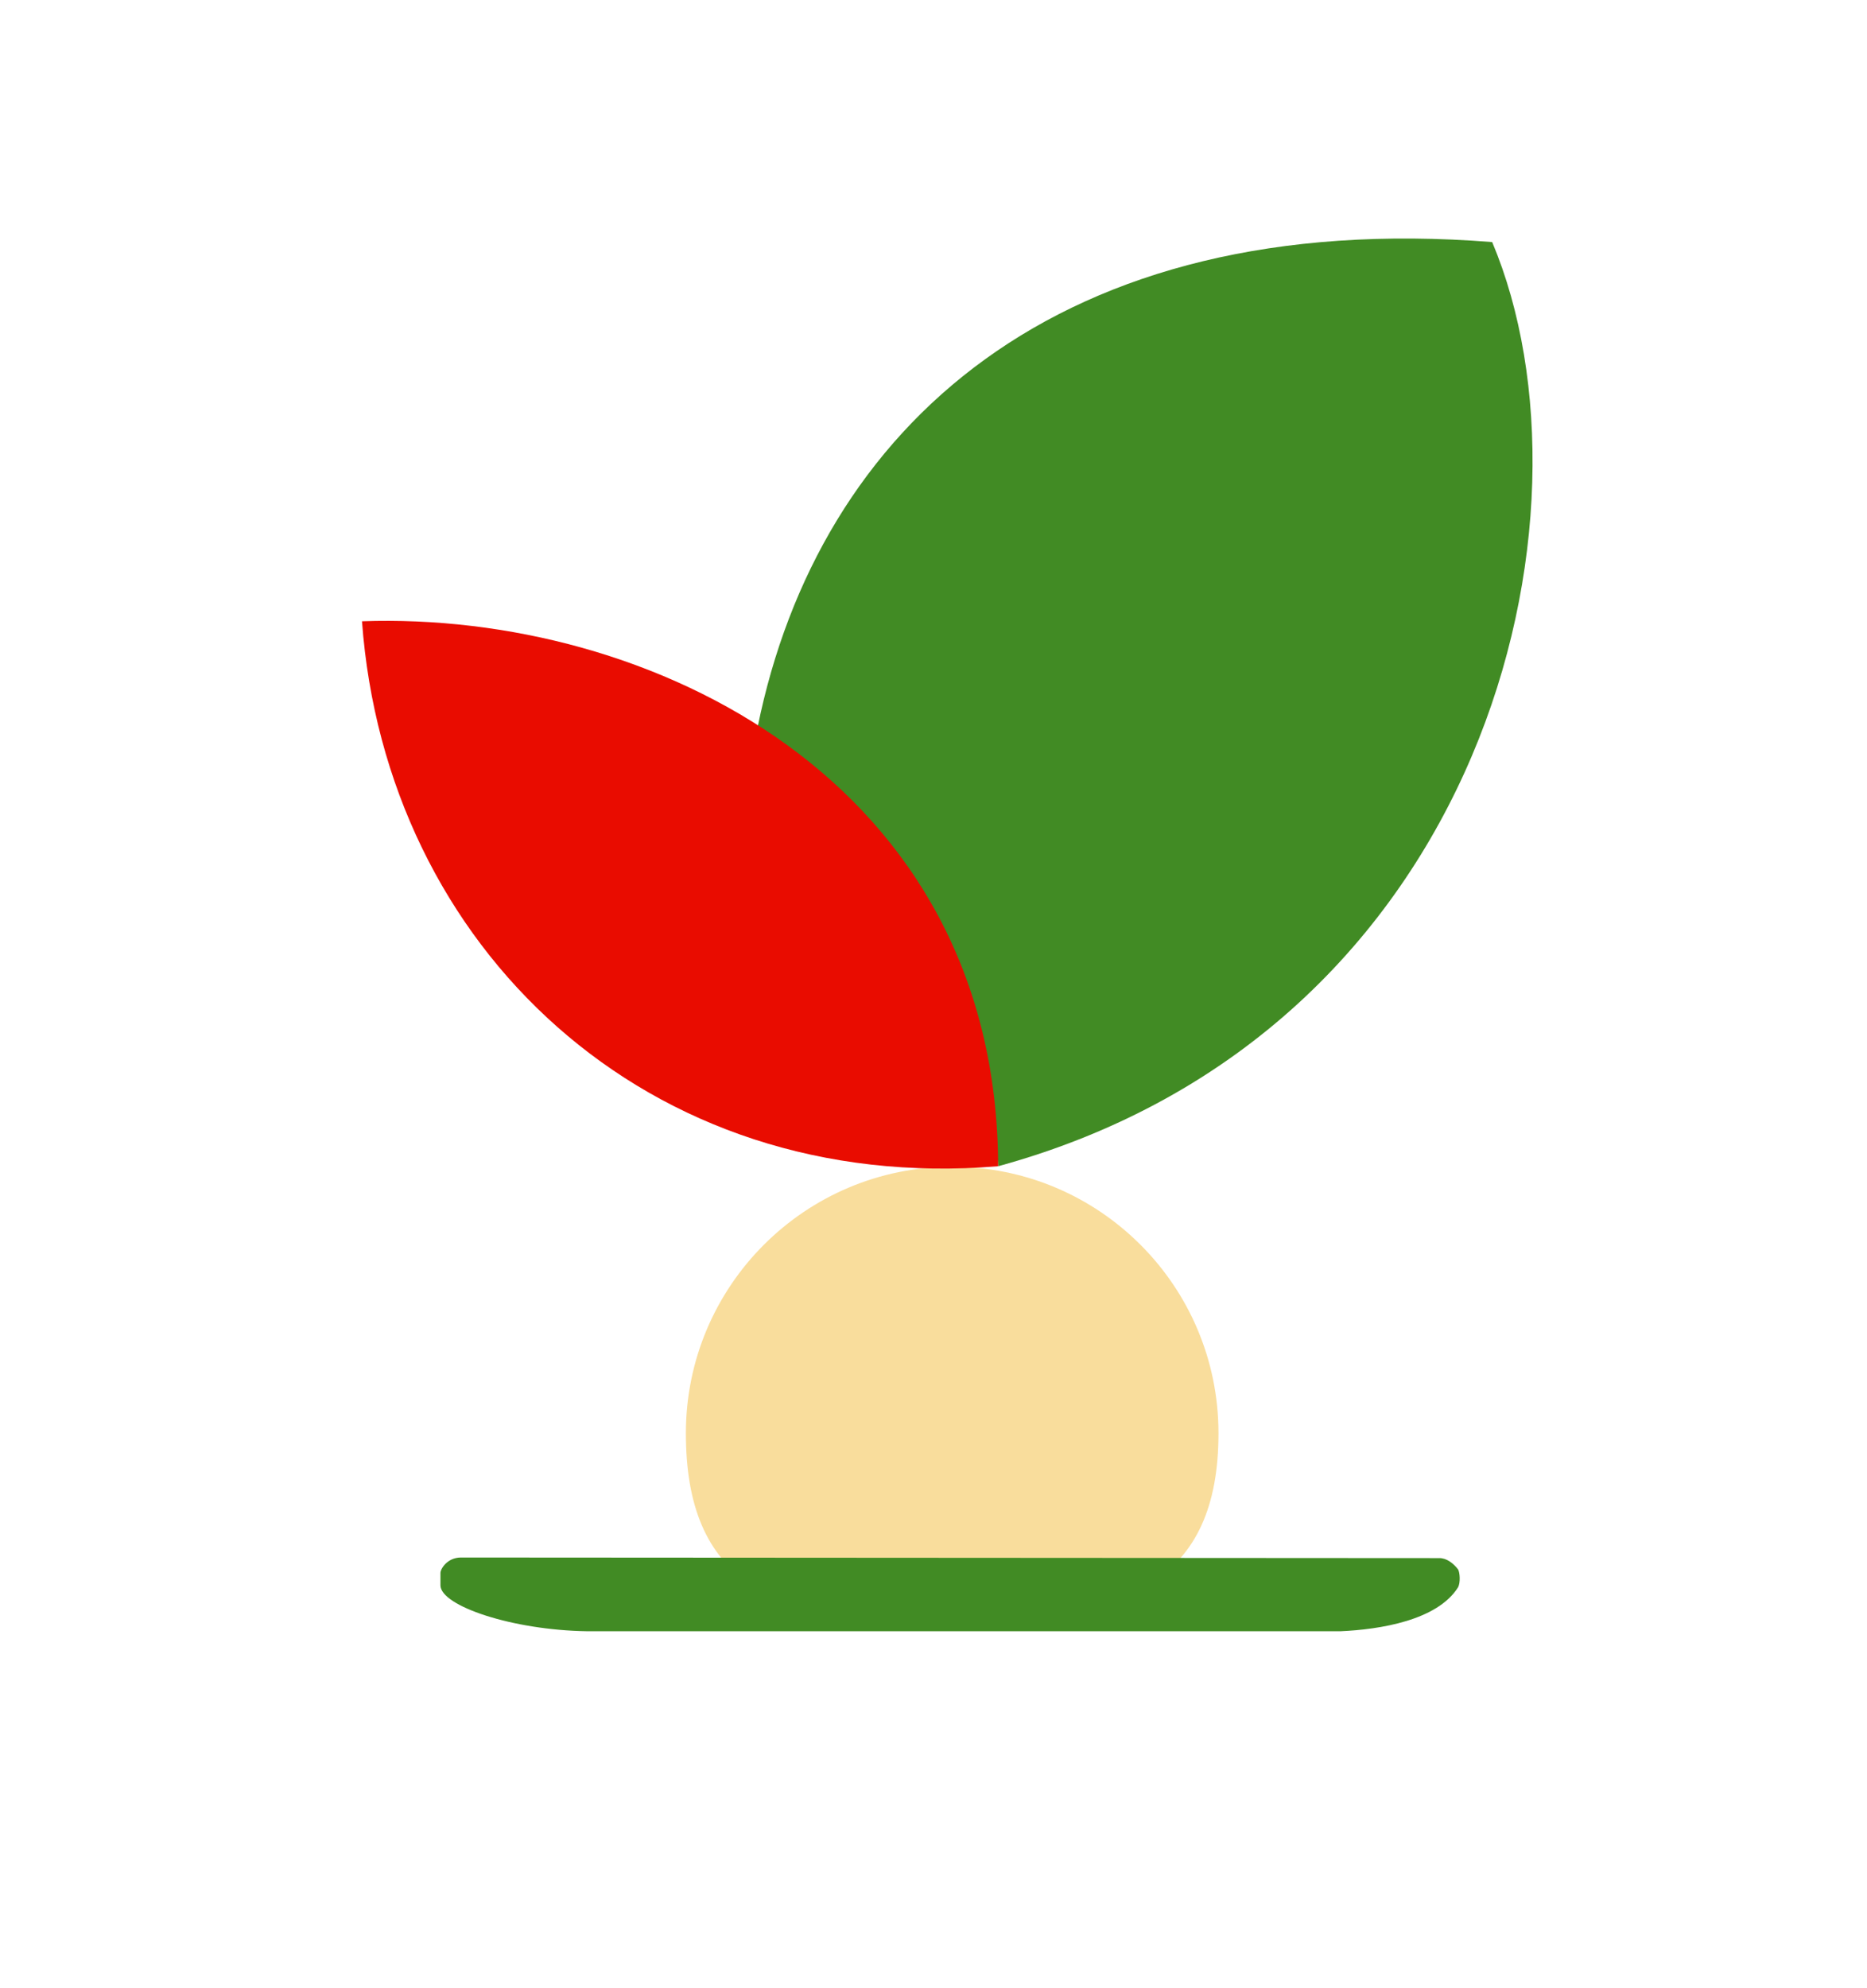 <?xml version="1.0" encoding="UTF-8" standalone="no"?>
<!-- Created with Inkscape (http://www.inkscape.org/) -->

<svg
   version="1.1"
   id="svg1"
   width="1322.667"
   height="1408"
   viewBox="0 0 1322.667 1408"
   xmlns="http://www.w3.org/2000/svg"
   xmlns:svg="http://www.w3.org/2000/svg">
  <defs
     id="defs1" />
  <g
     id="layer1"
     style="fill:#3fa7a7;fill-opacity:1">
    <path
       id="path4"
       style="opacity:1;fill:#f9dd9c;fill-opacity:1"
       d="m 863.226,1014.914 c 1e-5,104.193 -63.294,134.654 -193.26,135.282 -124.45,0.601 -184.057,-31.089 -184.057,-135.282 -1e-5,-104.193 84.465,-188.658 188.658,-188.658 104.193,0 188.658,84.465 188.658,188.658 z" />
    <path
       style="opacity:1;fill:#418b24;fill-opacity:1"
       d="M 1057.125,171.426 C 1138.368,364.413 1054.08,730.811 707.13,825.901 694.89,619.216 589.33,563.818 536.728,514.991 579.797,302.576 749.898,147.112 1057.125,171.426 Z"
       id="path1" />
    <path
       style="opacity:1;fill:#418b24;fill-opacity:1"
       d="m 1019.502,1103.408 -693.143,-0.421 c -9.561,0.106 -14.337,8.136 -14.318,10.949 -0.028,3.312 -0.021,5.643 0,8.843 0.289,14.514 50.856,31.652 104.014,32.425 h 533.543 c 28.052,-1.231 68.677,-7.683 83.379,-31.162 1.717,-3.211 1.327,-10.292 0,-12.633 -3.418,-4.384 -8.19,-8.132 -13.475,-8.001 z"
       id="path2" />
    <path
       style="opacity:1;fill:#e90c00;fill-opacity:1;stroke:none;stroke-opacity:1"
       d="M 256.452,439.967 C 459.722,432.751 706.486,552.546 707.121,825.887 458.41,846.65 273.295,670.768 256.452,439.967 Z"
       id="path3" />
  </g>
</svg>
